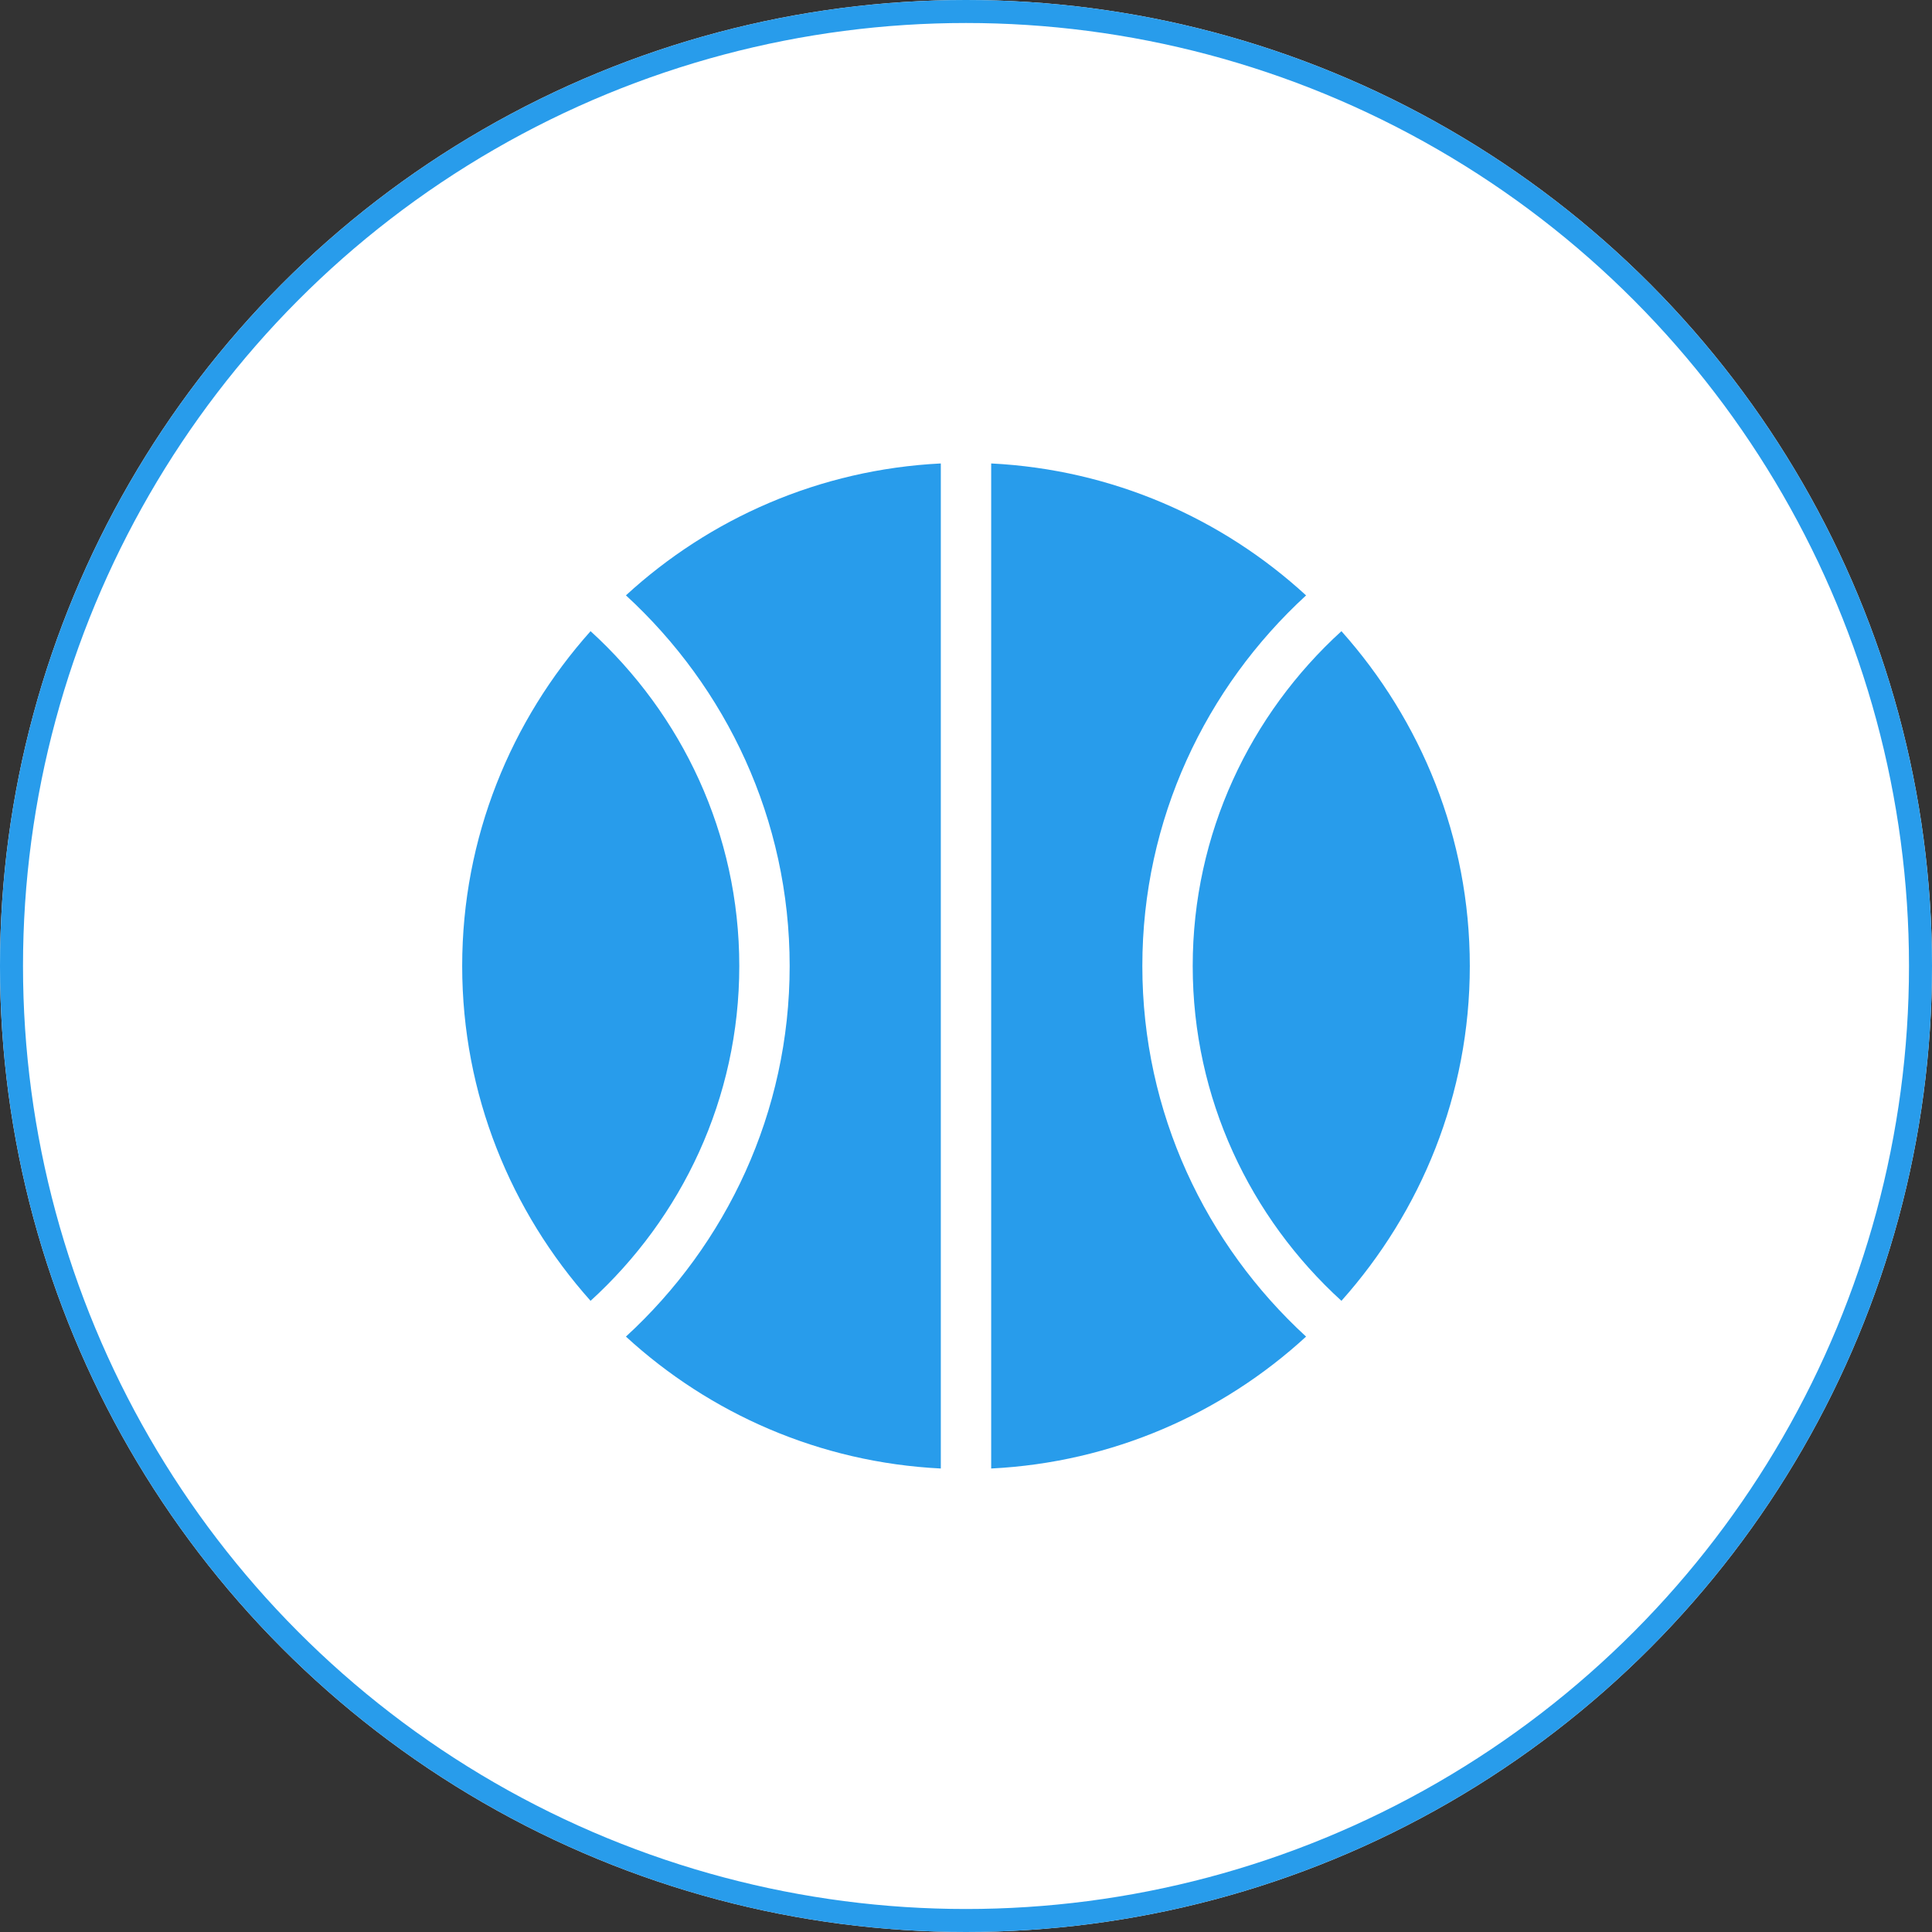 <?xml version="1.0" encoding="UTF-8" standalone="no"?>
<svg width="84px" height="84px" viewBox="0 0 84 84" version="1.1" xmlns="http://www.w3.org/2000/svg" xmlns:xlink="http://www.w3.org/1999/xlink">
    <rect x="0" y="0" width="84" height="84" fill="#333333" stroke="none"/>
    <!-- Generator: sketchtool 48.2 (47327) - http://www.bohemiancoding.com/sketch -->
    <title>9BBD4B80-0A67-4C65-840E-E9E111DD0681</title>
    <desc>Created with sketchtool.</desc>
    <defs>
        <circle id="path-1" cx="42" cy="42" r="42"></circle>
    </defs>
    <g id="Icons" stroke="none" stroke-width="1" fill="none" fill-rule="evenodd" transform="translate(-214, -1136)">
        <g id="Stacked-Group-4" transform="translate(214, 110)">
            <g id="Group-3-Copy-15" transform="translate(0, 1026)">
                <g id="Oval-Copy">
                    <use fill="#FFFFFF" fill-rule="evenodd" xlink:href="#path-1"></use>
                    <circle stroke="#289CEB" stroke-width="1" cx="42" cy="42" r="41.5"></circle>
                </g>
                <g id="Group" transform="translate(20, 20)" fill="#289CEB" fill-rule="nonzero">
                    <path d="M14.333,22 C14.333,28.376 11.578,34.107 7.214,38.113 C10.864,41.462 15.637,43.585 20.905,43.848 L20.905,0.15 C15.637,0.413 10.864,2.535 7.214,5.885 C11.578,9.893 14.333,15.624 14.333,22 Z" id="Shape"></path>
                    <path d="M5.677,7.442 C2.218,11.319 0.095,16.41 0.095,22 C0.095,27.59 2.218,32.681 5.677,36.558 C9.637,32.948 12.143,27.768 12.143,22 C12.143,16.232 9.637,11.052 5.677,7.442 Z" id="Shape"></path>
                    <path d="M31.857,22 C31.857,27.768 34.363,32.948 38.323,36.558 C41.782,32.681 43.905,27.59 43.905,22 C43.905,16.41 41.782,11.319 38.323,7.442 C34.363,11.052 31.857,16.232 31.857,22 Z" id="Shape"></path>
                    <path d="M36.786,5.887 C33.136,2.535 28.363,0.415 23.095,0.15 L23.095,43.848 C28.363,43.585 33.136,41.462 36.786,38.113 C32.422,34.107 29.667,28.376 29.667,22 C29.667,15.624 32.422,9.893 36.786,5.887 Z" id="Shape"></path>
                </g>
            </g>
        </g>
    </g>
</svg>